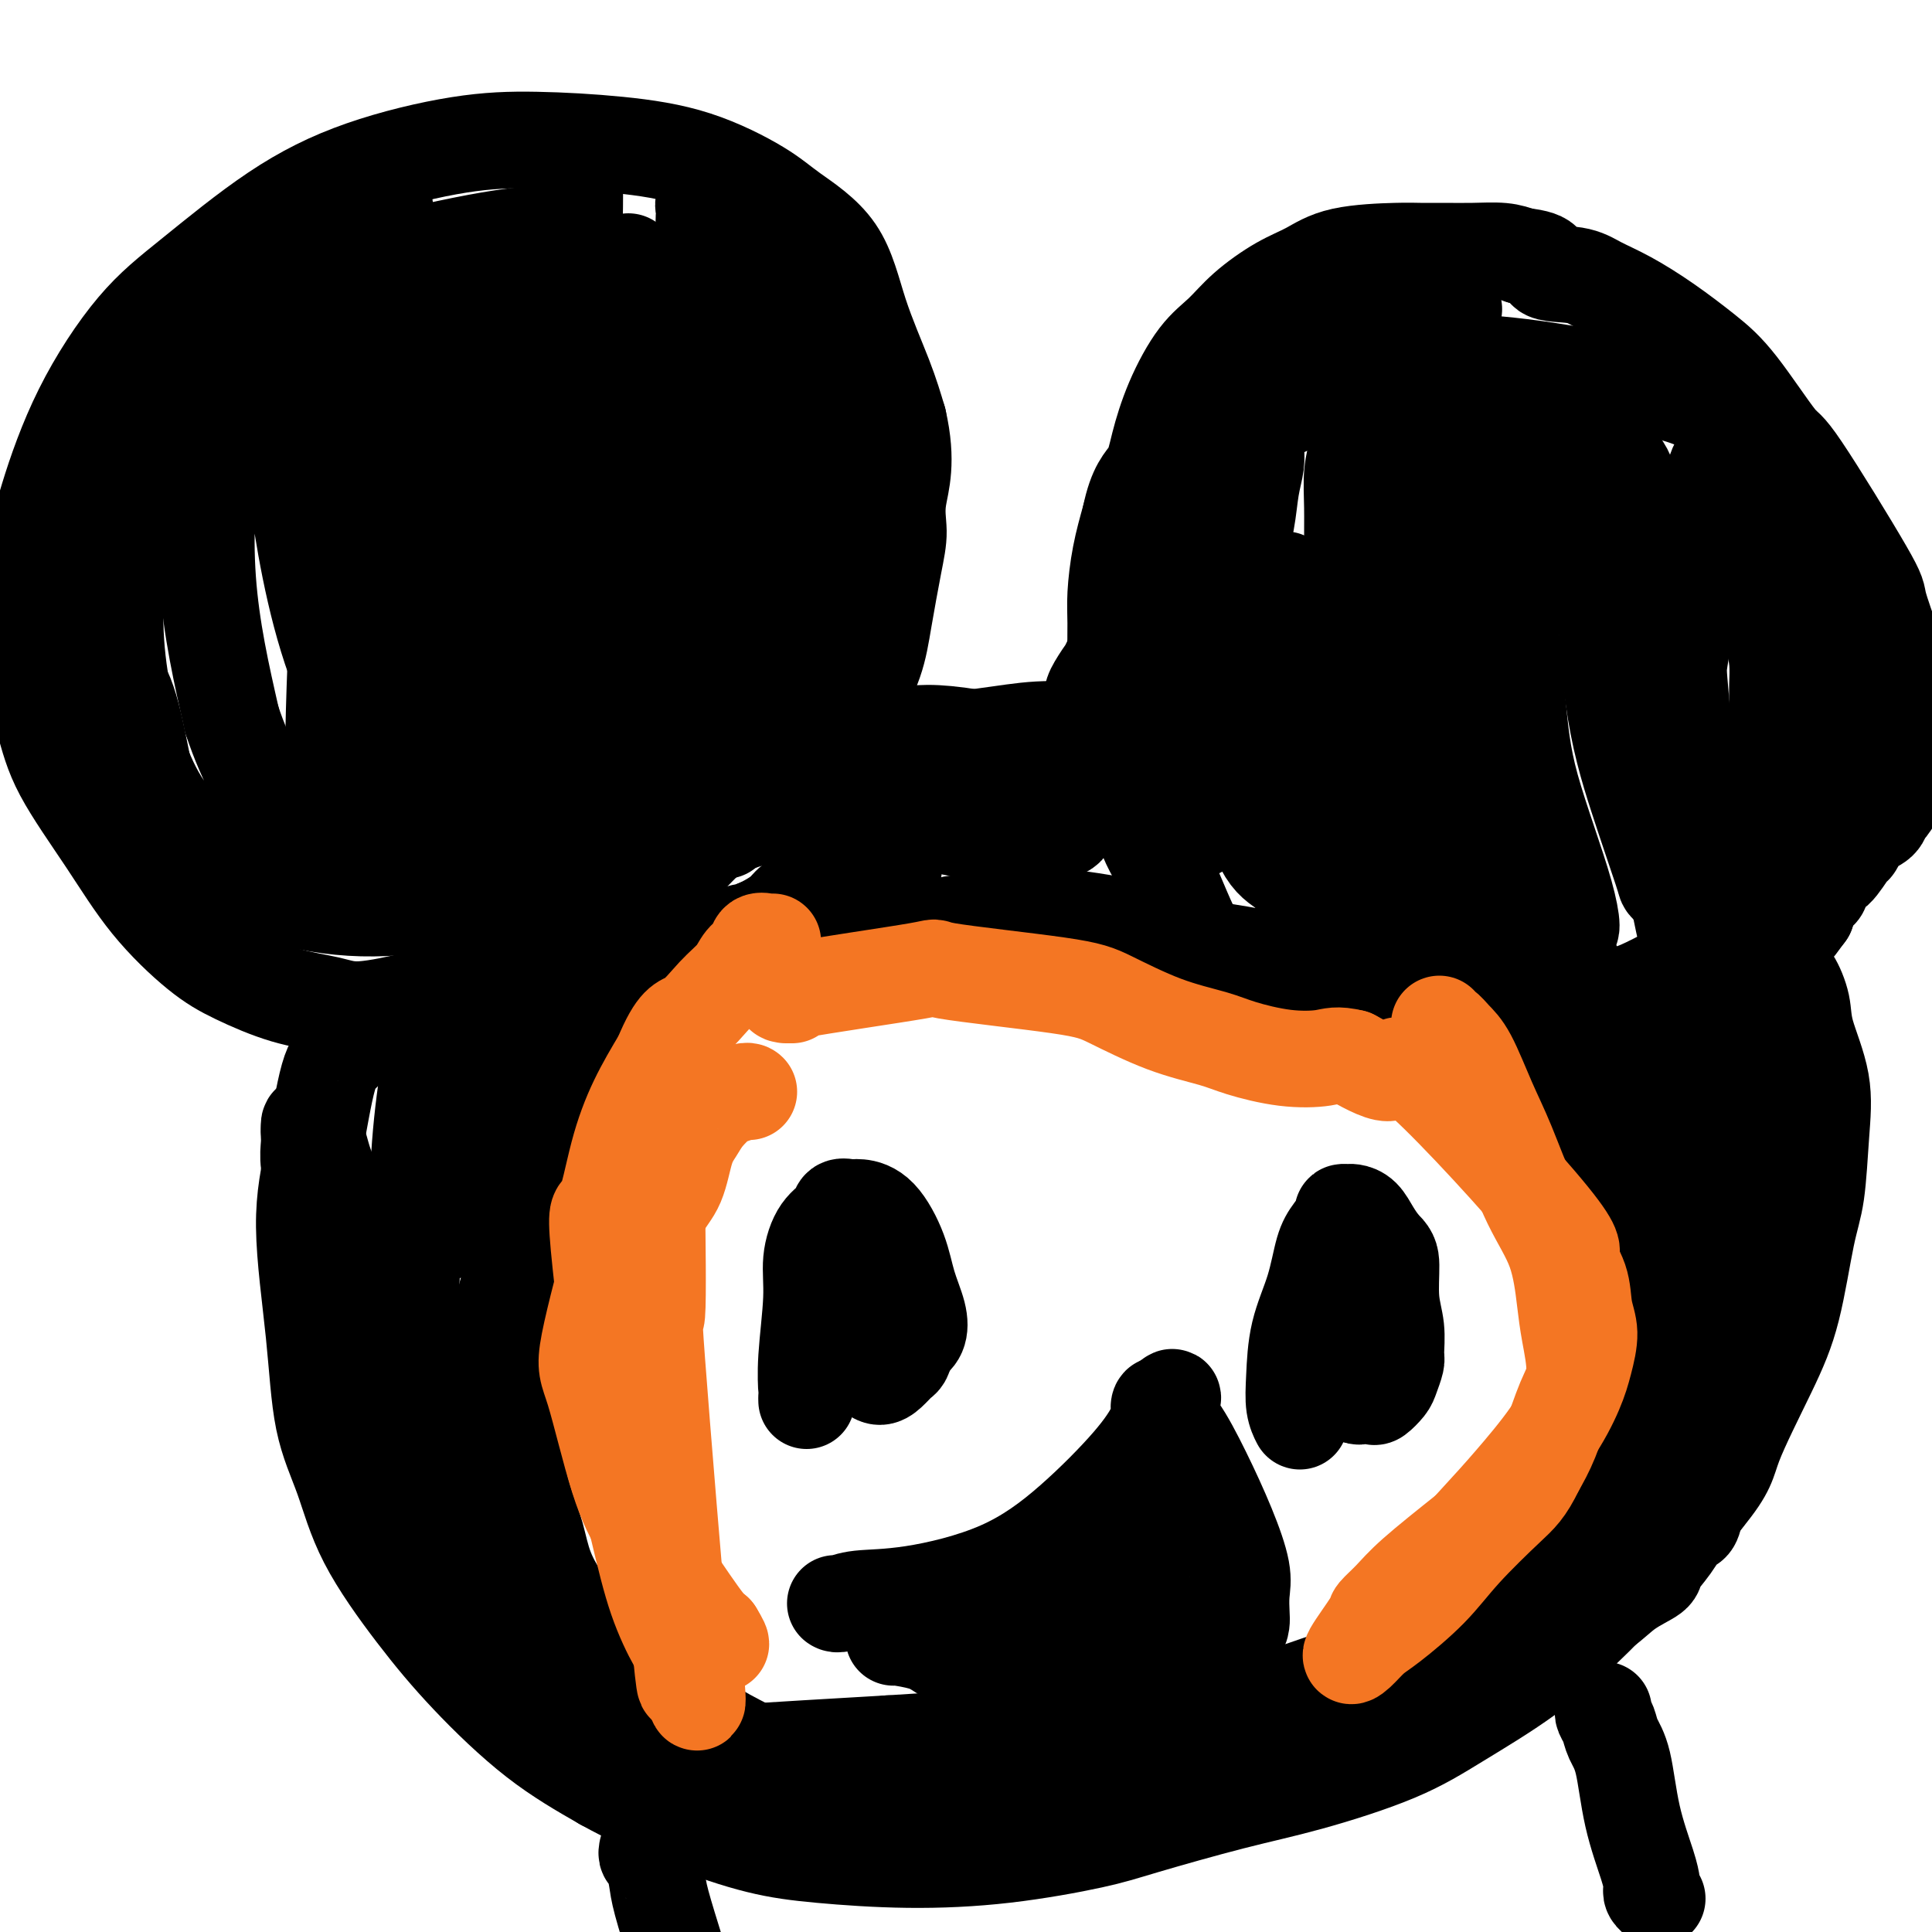 <svg viewBox='0 0 400 400' version='1.1' xmlns='http://www.w3.org/2000/svg' xmlns:xlink='http://www.w3.org/1999/xlink'><g fill='none' stroke='#000000' stroke-width='20' stroke-linecap='round' stroke-linejoin='round'><path d='M95,198c0.017,0.349 0.034,0.698 0,1c-0.034,0.302 -0.119,0.559 0,1c0.119,0.441 0.440,1.068 0,2c-0.440,0.932 -1.642,2.168 -3,3c-1.358,0.832 -2.871,1.258 -6,2c-3.129,0.742 -7.872,1.799 -11,2c-3.128,0.201 -4.641,-0.453 -7,-1c-2.359,-0.547 -5.564,-0.985 -9,-2c-3.436,-1.015 -7.101,-2.606 -10,-4c-2.899,-1.394 -5.030,-2.589 -8,-5c-2.970,-2.411 -6.780,-6.036 -10,-10c-3.220,-3.964 -5.852,-8.267 -9,-13c-3.148,-4.733 -6.813,-9.898 -9,-14c-2.187,-4.102 -2.897,-7.143 -4,-11c-1.103,-3.857 -2.601,-8.531 -3,-14c-0.399,-5.469 0.300,-11.735 1,-18'/><path d='M7,117c0.552,-5.104 1.430,-8.866 3,-14c1.570,-5.134 3.830,-11.642 7,-18c3.170,-6.358 7.251,-12.565 11,-17c3.749,-4.435 7.166,-7.098 12,-11c4.834,-3.902 11.086,-9.043 17,-13c5.914,-3.957 11.488,-6.728 18,-9c6.512,-2.272 13.960,-4.043 20,-5c6.040,-0.957 10.673,-1.098 16,-1c5.327,0.098 11.349,0.435 17,1c5.651,0.565 10.933,1.359 16,3c5.067,1.641 9.920,4.130 13,6c3.080,1.870 4.386,3.120 7,5c2.614,1.880 6.536,4.391 9,8c2.464,3.609 3.471,8.318 5,13c1.529,4.682 3.580,9.338 5,13c1.420,3.662 2.210,6.331 3,9'/><path d='M186,87c2.002,8.688 0.508,12.907 0,16c-0.508,3.093 -0.029,5.059 0,7c0.029,1.941 -0.392,3.859 -1,7c-0.608,3.141 -1.403,7.507 -2,11c-0.597,3.493 -0.997,6.112 -2,9c-1.003,2.888 -2.608,6.046 -4,8c-1.392,1.954 -2.569,2.706 -4,4c-1.431,1.294 -3.116,3.130 -4,4c-0.884,0.870 -0.969,0.773 -1,1c-0.031,0.227 -0.009,0.779 0,1c0.009,0.221 0.004,0.110 0,0'/><path d='M286,215c-0.374,-0.046 -0.748,-0.092 -1,0c-0.252,0.092 -0.382,0.322 -1,0c-0.618,-0.322 -1.724,-1.198 -4,-2c-2.276,-0.802 -5.720,-1.531 -8,-2c-2.280,-0.469 -3.394,-0.676 -6,-2c-2.606,-1.324 -6.704,-3.763 -10,-6c-3.296,-2.237 -5.791,-4.270 -8,-8c-2.209,-3.730 -4.134,-9.155 -6,-13c-1.866,-3.845 -3.673,-6.111 -5,-10c-1.327,-3.889 -2.173,-9.403 -3,-14c-0.827,-4.597 -1.636,-8.279 -2,-13c-0.364,-4.721 -0.283,-10.482 1,-16c1.283,-5.518 3.769,-10.793 5,-15c1.231,-4.207 1.209,-7.345 4,-11c2.791,-3.655 8.396,-7.828 14,-12'/><path d='M256,91c3.833,-3.128 6.414,-4.948 11,-7c4.586,-2.052 11.176,-4.335 16,-6c4.824,-1.665 7.882,-2.712 13,-3c5.118,-0.288 12.295,0.181 19,1c6.705,0.819 12.937,1.987 19,3c6.063,1.013 11.956,1.873 17,4c5.044,2.127 9.239,5.523 13,9c3.761,3.477 7.087,7.036 9,10c1.913,2.964 2.413,5.335 3,9c0.587,3.665 1.263,8.626 2,12c0.737,3.374 1.537,5.162 2,9c0.463,3.838 0.591,9.727 0,15c-0.591,5.273 -1.901,9.929 -3,14c-1.099,4.071 -1.988,7.558 -3,11c-1.012,3.442 -2.146,6.841 -4,10c-1.854,3.159 -4.427,6.080 -7,9'/><path d='M363,191c-3.134,4.113 -5.471,4.896 -8,6c-2.529,1.104 -5.252,2.531 -8,4c-2.748,1.469 -5.520,2.981 -8,4c-2.480,1.019 -4.668,1.543 -6,2c-1.332,0.457 -1.809,0.845 -2,1c-0.191,0.155 -0.095,0.078 0,0'/><path d='M76,215c-0.434,-0.021 -0.868,-0.041 -1,0c-0.132,0.041 0.036,0.144 0,0c-0.036,-0.144 -0.278,-0.533 -1,0c-0.722,0.533 -1.924,1.989 -3,3c-1.076,1.011 -2.025,1.578 -3,5c-0.975,3.422 -1.976,9.697 -3,15c-1.024,5.303 -2.071,9.632 -2,16c0.071,6.368 1.260,14.775 2,22c0.740,7.225 1.030,13.269 2,18c0.970,4.731 2.620,8.149 4,12c1.380,3.851 2.491,8.134 5,13c2.509,4.866 6.415,10.315 10,15c3.585,4.685 6.850,8.608 11,13c4.150,4.392 9.186,9.255 14,13c4.814,3.745 9.407,6.373 14,9'/><path d='M125,369c5.257,2.929 11.400,5.750 17,8c5.600,2.250 10.656,3.928 15,5c4.344,1.072 7.974,1.538 13,2c5.026,0.462 11.448,0.921 18,1c6.552,0.079 13.236,-0.220 20,-1c6.764,-0.780 13.610,-2.041 18,-3c4.390,-0.959 6.323,-1.618 11,-3c4.677,-1.382 12.097,-3.488 18,-5c5.903,-1.512 10.289,-2.429 16,-4c5.711,-1.571 12.747,-3.796 18,-6c5.253,-2.204 8.724,-4.389 13,-7c4.276,-2.611 9.359,-5.650 14,-9c4.641,-3.350 8.842,-7.011 12,-10c3.158,-2.989 5.273,-5.305 8,-8c2.727,-2.695 6.065,-5.770 9,-9c2.935,-3.230 5.468,-6.615 8,-10'/><path d='M353,310c4.872,-5.912 4.552,-7.190 6,-11c1.448,-3.810 4.664,-10.150 7,-15c2.336,-4.850 3.792,-8.211 5,-13c1.208,-4.789 2.169,-11.007 3,-15c0.831,-3.993 1.531,-5.760 2,-9c0.469,-3.240 0.708,-7.954 1,-12c0.292,-4.046 0.637,-7.425 0,-11c-0.637,-3.575 -2.255,-7.347 -3,-10c-0.745,-2.653 -0.617,-4.186 -1,-6c-0.383,-1.814 -1.278,-3.909 -2,-5c-0.722,-1.091 -1.271,-1.178 -2,-2c-0.729,-0.822 -1.637,-2.378 -2,-3c-0.363,-0.622 -0.182,-0.311 0,0'/><path d='M160,156c-0.174,0.204 -0.348,0.407 1,0c1.348,-0.407 4.218,-1.425 7,-2c2.782,-0.575 5.476,-0.706 9,-1c3.524,-0.294 7.878,-0.752 11,-1c3.122,-0.248 5.013,-0.285 8,0c2.987,0.285 7.069,0.891 12,2c4.931,1.109 10.710,2.722 14,4c3.290,1.278 4.090,2.221 6,3c1.910,0.779 4.932,1.392 7,2c2.068,0.608 3.184,1.209 4,2c0.816,0.791 1.332,1.771 2,2c0.668,0.229 1.488,-0.292 2,0c0.512,0.292 0.714,1.398 1,2c0.286,0.602 0.654,0.701 1,1c0.346,0.299 0.670,0.800 1,1c0.330,0.200 0.665,0.100 1,0'/><path d='M247,171c2.000,1.333 1.000,0.667 0,0'/><path d='M185,180c-0.318,0.002 -0.636,0.004 -1,0c-0.364,-0.004 -0.773,-0.013 -1,0c-0.227,0.013 -0.271,0.049 -1,0c-0.729,-0.049 -2.142,-0.182 -3,0c-0.858,0.182 -1.160,0.679 -2,1c-0.840,0.321 -2.217,0.467 -3,1c-0.783,0.533 -0.971,1.455 -2,2c-1.029,0.545 -2.898,0.713 -4,1c-1.102,0.287 -1.436,0.693 -2,1c-0.564,0.307 -1.357,0.515 -2,1c-0.643,0.485 -1.135,1.246 -2,2c-0.865,0.754 -2.104,1.501 -3,2c-0.896,0.499 -1.448,0.749 -2,1'/><path d='M157,192c-4.867,1.920 -3.036,0.721 -3,1c0.036,0.279 -1.723,2.036 -3,3c-1.277,0.964 -2.070,1.135 -3,2c-0.930,0.865 -1.996,2.423 -3,3c-1.004,0.577 -1.945,0.172 -3,1c-1.055,0.828 -2.224,2.891 -3,4c-0.776,1.109 -1.160,1.266 -2,2c-0.840,0.734 -2.135,2.045 -3,3c-0.865,0.955 -1.302,1.554 -2,2c-0.698,0.446 -1.659,0.740 -3,2c-1.341,1.260 -3.061,3.485 -4,5c-0.939,1.515 -1.097,2.320 -2,4c-0.903,1.680 -2.551,4.234 -4,7c-1.449,2.766 -2.698,5.745 -4,8c-1.302,2.255 -2.658,3.787 -4,6c-1.342,2.213 -2.671,5.106 -4,8'/><path d='M107,253c-3.533,7.175 -1.364,6.112 -1,8c0.364,1.888 -1.077,6.725 -2,10c-0.923,3.275 -1.327,4.987 -1,7c0.327,2.013 1.386,4.329 2,7c0.614,2.671 0.782,5.699 1,9c0.218,3.301 0.486,6.874 1,10c0.514,3.126 1.273,5.803 2,8c0.727,2.197 1.422,3.913 2,6c0.578,2.087 1.039,4.545 2,7c0.961,2.455 2.420,4.907 4,7c1.580,2.093 3.279,3.826 5,6c1.721,2.174 3.464,4.790 6,7c2.536,2.210 5.865,4.015 9,6c3.135,1.985 6.075,4.150 9,6c2.925,1.850 5.836,3.386 9,5c3.164,1.614 6.582,3.307 10,5'/><path d='M165,367c7.858,3.901 9.003,2.654 12,3c2.997,0.346 7.846,2.286 11,3c3.154,0.714 4.612,0.203 7,0c2.388,-0.203 5.706,-0.099 9,0c3.294,0.099 6.566,0.193 9,0c2.434,-0.193 4.032,-0.674 6,-1c1.968,-0.326 4.307,-0.499 7,-1c2.693,-0.501 5.739,-1.331 8,-2c2.261,-0.669 3.737,-1.176 6,-2c2.263,-0.824 5.314,-1.963 8,-3c2.686,-1.037 5.008,-1.971 8,-3c2.992,-1.029 6.655,-2.151 9,-3c2.345,-0.849 3.371,-1.423 6,-3c2.629,-1.577 6.862,-4.155 10,-6c3.138,-1.845 5.182,-2.956 8,-5c2.818,-2.044 6.409,-5.022 10,-8'/><path d='M299,336c6.395,-4.364 5.382,-4.275 7,-6c1.618,-1.725 5.866,-5.263 9,-8c3.134,-2.737 5.153,-4.672 7,-7c1.847,-2.328 3.522,-5.047 6,-8c2.478,-2.953 5.759,-6.138 9,-10c3.241,-3.862 6.441,-8.400 9,-12c2.559,-3.600 4.476,-6.260 6,-9c1.524,-2.740 2.654,-5.559 3,-7c0.346,-1.441 -0.092,-1.503 0,-3c0.092,-1.497 0.715,-4.430 1,-6c0.285,-1.570 0.232,-1.777 0,-3c-0.232,-1.223 -0.642,-3.463 -1,-5c-0.358,-1.537 -0.663,-2.371 -2,-4c-1.337,-1.629 -3.706,-4.054 -5,-6c-1.294,-1.946 -1.513,-3.413 -3,-5c-1.487,-1.587 -4.244,-3.293 -7,-5'/><path d='M338,232c-4.097,-4.641 -5.839,-6.242 -8,-8c-2.161,-1.758 -4.743,-3.672 -7,-5c-2.257,-1.328 -4.191,-2.071 -6,-3c-1.809,-0.929 -3.492,-2.045 -6,-3c-2.508,-0.955 -5.840,-1.750 -9,-3c-3.160,-1.250 -6.149,-2.954 -9,-4c-2.851,-1.046 -5.564,-1.434 -8,-2c-2.436,-0.566 -4.594,-1.310 -8,-2c-3.406,-0.690 -8.061,-1.326 -11,-2c-2.939,-0.674 -4.161,-1.385 -7,-2c-2.839,-0.615 -7.295,-1.132 -11,-2c-3.705,-0.868 -6.658,-2.086 -10,-3c-3.342,-0.914 -7.071,-1.523 -10,-2c-2.929,-0.477 -5.058,-0.821 -8,-1c-2.942,-0.179 -6.698,-0.194 -10,0c-3.302,0.194 -6.151,0.597 -9,1'/><path d='M201,191c-5.129,0.195 -4.450,0.683 -6,1c-1.550,0.317 -5.329,0.463 -8,1c-2.671,0.537 -4.235,1.464 -6,2c-1.765,0.536 -3.731,0.680 -5,1c-1.269,0.320 -1.843,0.814 -3,1c-1.157,0.186 -2.898,0.064 -4,0c-1.102,-0.064 -1.563,-0.069 -2,0c-0.437,0.069 -0.848,0.211 -1,0c-0.152,-0.211 -0.043,-0.775 0,-1c0.043,-0.225 0.022,-0.113 0,0'/><path d='M167,290c-0.009,-0.439 -0.018,-0.877 0,-1c0.018,-0.123 0.062,0.070 0,-1c-0.062,-1.070 -0.230,-3.402 0,-7c0.230,-3.598 0.859,-8.460 1,-12c0.141,-3.540 -0.204,-5.757 0,-8c0.204,-2.243 0.959,-4.510 2,-6c1.041,-1.490 2.367,-2.201 3,-3c0.633,-0.799 0.572,-1.686 1,-2c0.428,-0.314 1.346,-0.056 2,0c0.654,0.056 1.044,-0.089 2,0c0.956,0.089 2.478,0.412 4,2c1.522,1.588 3.043,4.442 4,7c0.957,2.558 1.349,4.820 2,7c0.651,2.180 1.560,4.279 2,6c0.440,1.721 0.411,3.063 0,4c-0.411,0.937 -1.206,1.468 -2,2'/><path d='M188,278c-0.501,1.574 -0.753,2.509 -1,3c-0.247,0.491 -0.490,0.536 -1,1c-0.510,0.464 -1.288,1.346 -2,2c-0.712,0.654 -1.357,1.081 -2,1c-0.643,-0.081 -1.282,-0.671 -2,-1c-0.718,-0.329 -1.513,-0.396 -2,-1c-0.487,-0.604 -0.666,-1.745 -1,-3c-0.334,-1.255 -0.821,-2.624 -1,-4c-0.179,-1.376 -0.048,-2.761 0,-4c0.048,-1.239 0.013,-2.334 0,-3c-0.013,-0.666 -0.004,-0.905 0,-1c0.004,-0.095 0.002,-0.048 0,0'/><path d='M269,294c0.111,0.215 0.221,0.431 0,0c-0.221,-0.431 -0.775,-1.508 -1,-3c-0.225,-1.492 -0.121,-3.399 0,-6c0.121,-2.601 0.261,-5.894 1,-9c0.739,-3.106 2.078,-6.023 3,-9c0.922,-2.977 1.427,-6.013 2,-8c0.573,-1.987 1.213,-2.925 2,-4c0.787,-1.075 1.719,-2.287 2,-3c0.281,-0.713 -0.091,-0.928 0,-1c0.091,-0.072 0.643,0.000 1,0c0.357,-0.000 0.518,-0.072 1,0c0.482,0.072 1.284,0.289 2,1c0.716,0.711 1.348,1.918 2,3c0.652,1.082 1.326,2.041 2,3'/><path d='M286,258c1.707,1.487 1.975,2.203 2,4c0.025,1.797 -0.193,4.673 0,7c0.193,2.327 0.796,4.103 1,6c0.204,1.897 0.009,3.913 0,5c-0.009,1.087 0.167,1.244 0,2c-0.167,0.756 -0.679,2.111 -1,3c-0.321,0.889 -0.453,1.311 -1,2c-0.547,0.689 -1.509,1.646 -2,2c-0.491,0.354 -0.513,0.106 -1,0c-0.487,-0.106 -1.441,-0.071 -2,0c-0.559,0.071 -0.724,0.179 -1,0c-0.276,-0.179 -0.662,-0.645 -1,-1c-0.338,-0.355 -0.627,-0.600 -1,-1c-0.373,-0.400 -0.831,-0.954 -1,-2c-0.169,-1.046 -0.048,-2.585 0,-4c0.048,-1.415 0.024,-2.708 0,-4'/><path d='M278,277c0.067,-1.778 0.733,-1.222 1,-1c0.267,0.222 0.133,0.111 0,0'/><path d='M173,332c-0.049,-0.029 -0.098,-0.058 0,0c0.098,0.058 0.344,0.202 1,0c0.656,-0.202 1.722,-0.751 4,-1c2.278,-0.249 5.770,-0.199 11,-1c5.230,-0.801 12.200,-2.455 18,-5c5.800,-2.545 10.429,-5.982 15,-10c4.571,-4.018 9.084,-8.618 12,-12c2.916,-3.382 4.235,-5.546 5,-7c0.765,-1.454 0.975,-2.199 1,-3c0.025,-0.801 -0.136,-1.657 0,-2c0.136,-0.343 0.568,-0.171 1,0'/><path d='M241,291c3.107,-3.621 1.376,-0.675 1,1c-0.376,1.675 0.603,2.078 2,4c1.397,1.922 3.211,5.362 5,9c1.789,3.638 3.551,7.474 5,11c1.449,3.526 2.583,6.741 3,9c0.417,2.259 0.117,3.563 0,5c-0.117,1.437 -0.049,3.006 0,4c0.049,0.994 0.080,1.414 0,2c-0.080,0.586 -0.271,1.340 -1,2c-0.729,0.660 -1.997,1.227 -3,2c-1.003,0.773 -1.741,1.751 -3,2c-1.259,0.249 -3.039,-0.232 -4,0c-0.961,0.232 -1.103,1.175 -2,2c-0.897,0.825 -2.549,1.530 -4,2c-1.451,0.470 -2.700,0.706 -4,1c-1.300,0.294 -2.650,0.647 -4,1'/><path d='M232,348c-3.671,0.988 -3.847,0.457 -5,0c-1.153,-0.457 -3.283,-0.842 -5,-1c-1.717,-0.158 -3.022,-0.090 -5,0c-1.978,0.090 -4.627,0.204 -7,0c-2.373,-0.204 -4.468,-0.724 -6,-1c-1.532,-0.276 -2.502,-0.309 -4,-1c-1.498,-0.691 -3.526,-2.042 -5,-3c-1.474,-0.958 -2.395,-1.525 -4,-2c-1.605,-0.475 -3.894,-0.859 -5,-1c-1.106,-0.141 -1.030,-0.040 -1,0c0.030,0.040 0.015,0.020 0,0'/><path d='M238,332c-0.230,-0.341 -0.461,-0.683 0,-1c0.461,-0.317 1.613,-0.611 2,-1c0.387,-0.389 0.008,-0.875 0,-1c-0.008,-0.125 0.356,0.110 0,0c-0.356,-0.110 -1.432,-0.564 -3,0c-1.568,0.564 -3.628,2.147 -5,3c-1.372,0.853 -2.056,0.977 -3,1c-0.944,0.023 -2.149,-0.054 -3,0c-0.851,0.054 -1.349,0.237 -2,0c-0.651,-0.237 -1.455,-0.896 -2,-1c-0.545,-0.104 -0.831,0.348 -1,0c-0.169,-0.348 -0.221,-1.495 0,-2c0.221,-0.505 0.713,-0.367 1,-1c0.287,-0.633 0.368,-2.038 1,-3c0.632,-0.962 1.816,-1.481 3,-2'/><path d='M226,324c0.682,-2.038 0.386,-3.134 1,-4c0.614,-0.866 2.139,-1.503 3,-2c0.861,-0.497 1.057,-0.856 2,-2c0.943,-1.144 2.631,-3.074 4,-4c1.369,-0.926 2.419,-0.848 3,-1c0.581,-0.152 0.692,-0.533 1,-1c0.308,-0.467 0.812,-1.021 1,-1c0.188,0.021 0.060,0.615 0,1c-0.060,0.385 -0.053,0.559 0,1c0.053,0.441 0.153,1.147 -1,2c-1.153,0.853 -3.560,1.853 -5,3c-1.440,1.147 -1.912,2.441 -3,3c-1.088,0.559 -2.793,0.381 -4,1c-1.207,0.619 -1.916,2.034 -3,3c-1.084,0.966 -2.542,1.483 -4,2'/><path d='M221,325c-3.851,2.799 -3.479,1.797 -4,2c-0.521,0.203 -1.935,1.609 -3,2c-1.065,0.391 -1.781,-0.235 -3,0c-1.219,0.235 -2.940,1.331 -4,2c-1.060,0.669 -1.459,0.911 -2,1c-0.541,0.089 -1.222,0.024 -2,0c-0.778,-0.024 -1.651,-0.007 -2,0c-0.349,0.007 -0.175,0.003 0,0'/><path d='M251,120c-0.296,0.291 -0.592,0.582 -1,1c-0.408,0.418 -0.927,0.964 -1,2c-0.073,1.036 0.299,2.563 1,5c0.701,2.437 1.732,5.784 3,10c1.268,4.216 2.773,9.300 5,15c2.227,5.700 5.178,12.014 7,16c1.822,3.986 2.517,5.642 4,8c1.483,2.358 3.753,5.416 6,8c2.247,2.584 4.471,4.693 6,6c1.529,1.307 2.363,1.812 3,2c0.637,0.188 1.078,0.061 1,0c-0.078,-0.061 -0.675,-0.055 -1,0c-0.325,0.055 -0.379,0.159 -2,-1c-1.621,-1.159 -4.811,-3.579 -8,-6'/><path d='M274,186c-2.323,-1.900 -3.132,-3.151 -5,-5c-1.868,-1.849 -4.797,-4.296 -6,-6c-1.203,-1.704 -0.680,-2.665 -1,-4c-0.320,-1.335 -1.483,-3.043 -2,-6c-0.517,-2.957 -0.387,-7.163 0,-12c0.387,-4.837 1.033,-10.306 2,-15c0.967,-4.694 2.256,-8.614 3,-11c0.744,-2.386 0.943,-3.237 1,-4c0.057,-0.763 -0.027,-1.439 0,-2c0.027,-0.561 0.165,-1.009 0,-1c-0.165,0.009 -0.633,0.475 -1,1c-0.367,0.525 -0.635,1.110 -1,2c-0.365,0.890 -0.829,2.086 -1,4c-0.171,1.914 -0.049,4.547 0,7c0.049,2.453 0.024,4.727 0,7'/><path d='M263,141c-0.324,5.367 0.365,8.285 1,12c0.635,3.715 1.218,8.228 2,12c0.782,3.772 1.765,6.805 3,10c1.235,3.195 2.721,6.553 4,9c1.279,2.447 2.350,3.982 3,5c0.650,1.018 0.880,1.518 1,2c0.120,0.482 0.129,0.946 0,1c-0.129,0.054 -0.398,-0.303 -1,-1c-0.602,-0.697 -1.537,-1.734 -2,-2c-0.463,-0.266 -0.454,0.238 -3,-3c-2.546,-3.238 -7.647,-10.218 -12,-16c-4.353,-5.782 -7.958,-10.366 -10,-14c-2.042,-3.634 -2.521,-6.317 -3,-9'/><path d='M246,147c-0.871,-3.441 -1.547,-7.543 -2,-11c-0.453,-3.457 -0.683,-6.267 0,-11c0.683,-4.733 2.281,-11.387 4,-16c1.719,-4.613 3.561,-7.184 5,-9c1.439,-1.816 2.476,-2.877 3,-4c0.524,-1.123 0.533,-2.307 1,-3c0.467,-0.693 1.390,-0.894 2,-1c0.610,-0.106 0.907,-0.117 1,0c0.093,0.117 -0.019,0.362 0,1c0.019,0.638 0.169,1.668 0,3c-0.169,1.332 -0.659,2.965 -1,5c-0.341,2.035 -0.535,4.473 -1,7c-0.465,2.527 -1.202,5.142 -2,10c-0.798,4.858 -1.657,11.959 -2,18c-0.343,6.041 -0.172,11.020 0,16'/><path d='M254,152c-0.720,10.900 0.479,8.151 2,10c1.521,1.849 3.365,8.295 5,12c1.635,3.705 3.060,4.667 5,6c1.940,1.333 4.393,3.036 6,4c1.607,0.964 2.368,1.187 4,2c1.632,0.813 4.137,2.214 6,3c1.863,0.786 3.085,0.955 4,1c0.915,0.045 1.523,-0.035 2,0c0.477,0.035 0.821,0.186 1,0c0.179,-0.186 0.192,-0.707 0,-1c-0.192,-0.293 -0.587,-0.357 -1,-1c-0.413,-0.643 -0.842,-1.865 -2,-7c-1.158,-5.135 -3.045,-14.181 -4,-21c-0.955,-6.819 -0.977,-11.409 -1,-16'/><path d='M281,144c-1.463,-10.586 -1.121,-14.051 -1,-18c0.121,-3.949 0.020,-8.384 0,-12c-0.020,-3.616 0.041,-6.415 0,-9c-0.041,-2.585 -0.183,-4.958 0,-7c0.183,-2.042 0.690,-3.753 1,-5c0.310,-1.247 0.423,-2.030 1,-3c0.577,-0.970 1.620,-2.129 2,-3c0.380,-0.871 0.098,-1.456 0,-2c-0.098,-0.544 -0.011,-1.047 0,-1c0.011,0.047 -0.053,0.642 0,1c0.053,0.358 0.224,0.477 0,2c-0.224,1.523 -0.844,4.449 -1,6c-0.156,1.551 0.150,1.725 0,6c-0.150,4.275 -0.757,12.650 -1,20c-0.243,7.350 -0.121,13.675 0,20'/><path d='M282,139c-0.193,10.140 0.323,7.990 1,10c0.677,2.010 1.515,8.181 3,13c1.485,4.819 3.616,8.285 6,13c2.384,4.715 5.021,10.677 7,14c1.979,3.323 3.299,4.006 5,6c1.701,1.994 3.781,5.297 5,7c1.219,1.703 1.575,1.805 2,2c0.425,0.195 0.919,0.481 1,0c0.081,-0.481 -0.251,-1.730 -1,-4c-0.749,-2.270 -1.913,-5.562 -4,-11c-2.087,-5.438 -5.095,-13.021 -7,-18c-1.905,-4.979 -2.706,-7.355 -4,-13c-1.294,-5.645 -3.079,-14.558 -4,-22c-0.921,-7.442 -0.977,-13.412 -1,-18c-0.023,-4.588 -0.011,-7.794 0,-11'/><path d='M291,107c-0.407,-9.984 1.077,-9.446 2,-11c0.923,-1.554 1.287,-5.202 2,-7c0.713,-1.798 1.777,-1.747 2,-2c0.223,-0.253 -0.394,-0.809 0,-1c0.394,-0.191 1.799,-0.015 3,3c1.201,3.015 2.199,8.869 3,14c0.801,5.131 1.406,9.539 2,15c0.594,5.461 1.176,11.974 3,21c1.824,9.026 4.891,20.564 7,28c2.109,7.436 3.259,10.768 4,13c0.741,2.232 1.074,3.363 2,5c0.926,1.637 2.444,3.779 3,5c0.556,1.221 0.150,1.521 0,2c-0.150,0.479 -0.043,1.137 0,1c0.043,-0.137 0.021,-1.068 0,-2'/><path d='M324,191c1.778,3.475 1.723,0.162 0,-6c-1.723,-6.162 -5.114,-15.171 -7,-22c-1.886,-6.829 -2.266,-11.476 -3,-19c-0.734,-7.524 -1.820,-17.926 -2,-26c-0.180,-8.074 0.547,-13.821 1,-18c0.453,-4.179 0.634,-6.791 1,-9c0.366,-2.209 0.918,-4.014 1,-5c0.082,-0.986 -0.307,-1.153 0,-1c0.307,0.153 1.310,0.625 2,1c0.690,0.375 1.069,0.653 2,3c0.931,2.347 2.415,6.764 4,12c1.585,5.236 3.270,11.290 5,16c1.730,4.710 3.504,8.076 5,13c1.496,4.924 2.713,11.407 4,17c1.287,5.593 2.643,10.297 4,15'/><path d='M341,162c3.750,13.270 2.125,9.944 2,10c-0.125,0.056 1.249,3.493 2,6c0.751,2.507 0.881,4.083 1,5c0.119,0.917 0.229,1.173 0,1c-0.229,-0.173 -0.797,-0.776 -1,-1c-0.203,-0.224 -0.040,-0.070 -1,-3c-0.960,-2.930 -3.042,-8.943 -5,-15c-1.958,-6.057 -3.793,-12.159 -5,-21c-1.207,-8.841 -1.785,-20.422 -2,-27c-0.215,-6.578 -0.066,-8.152 0,-10c0.066,-1.848 0.049,-3.970 0,-6c-0.049,-2.030 -0.128,-3.970 0,-5c0.128,-1.030 0.465,-1.152 1,-1c0.535,0.152 1.267,0.576 2,1'/><path d='M335,96c0.883,0.448 1.589,1.568 3,6c1.411,4.432 3.527,12.178 5,21c1.473,8.822 2.303,18.722 3,26c0.697,7.278 1.260,11.934 2,16c0.740,4.066 1.655,7.543 2,10c0.345,2.457 0.118,3.893 0,3c-0.118,-0.893 -0.127,-4.114 0,-4c0.127,0.114 0.390,3.565 0,-2c-0.390,-5.565 -1.432,-20.145 -2,-27c-0.568,-6.855 -0.661,-5.984 0,-10c0.661,-4.016 2.078,-12.919 3,-19c0.922,-6.081 1.350,-9.341 2,-12c0.650,-2.659 1.521,-4.716 2,-6c0.479,-1.284 0.565,-1.795 1,-2c0.435,-0.205 1.217,-0.102 2,0'/><path d='M358,96c1.146,-0.895 1.512,0.867 2,2c0.488,1.133 1.097,1.636 2,4c0.903,2.364 2.098,6.589 3,12c0.902,5.411 1.510,12.008 2,16c0.490,3.992 0.863,5.378 1,7c0.137,1.622 0.038,3.481 0,5c-0.038,1.519 -0.017,2.700 0,3c0.017,0.300 0.029,-0.280 0,0c-0.029,0.280 -0.099,1.421 0,2c0.099,0.579 0.366,0.596 0,2c-0.366,1.404 -1.365,4.193 -2,6c-0.635,1.807 -0.905,2.631 -1,4c-0.095,1.369 -0.015,3.285 -1,6c-0.985,2.715 -3.034,6.231 -4,9c-0.966,2.769 -0.847,4.791 -1,6c-0.153,1.209 -0.576,1.604 -1,2'/><path d='M358,182c-1.966,5.559 -1.881,2.955 -2,2c-0.119,-0.955 -0.440,-0.261 -1,0c-0.560,0.261 -1.357,0.091 -2,0c-0.643,-0.091 -1.130,-0.101 -2,0c-0.870,0.101 -2.121,0.314 -3,0c-0.879,-0.314 -1.384,-1.153 -2,-1c-0.616,0.153 -1.343,1.299 -2,-6c-0.657,-7.299 -1.244,-23.044 -1,-32c0.244,-8.956 1.319,-11.125 2,-14c0.681,-2.875 0.968,-6.458 1,-8c0.032,-1.542 -0.190,-1.043 0,0c0.190,1.043 0.793,2.630 1,4c0.207,1.370 0.017,2.523 0,6c-0.017,3.477 0.138,9.279 0,14c-0.138,4.721 -0.569,8.360 -1,12'/><path d='M346,159c-0.032,8.568 -0.114,11.990 0,15c0.114,3.010 0.422,5.610 1,9c0.578,3.390 1.424,7.570 2,10c0.576,2.430 0.880,3.110 2,6c1.120,2.890 3.056,7.989 4,11c0.944,3.011 0.894,3.935 2,7c1.106,3.065 3.366,8.272 5,14c1.634,5.728 2.643,11.977 3,15c0.357,3.023 0.063,2.820 0,3c-0.063,0.180 0.106,0.742 0,1c-0.106,0.258 -0.487,0.213 -1,0c-0.513,-0.213 -1.160,-0.593 -4,-4c-2.840,-3.407 -7.875,-9.841 -11,-14c-3.125,-4.159 -4.341,-6.043 -7,-9c-2.659,-2.957 -6.760,-6.988 -10,-10c-3.240,-3.012 -5.620,-5.006 -8,-7'/><path d='M324,206c-7.005,-7.332 -4.019,-4.161 -4,-4c0.019,0.161 -2.931,-2.688 -4,-4c-1.069,-1.312 -0.258,-1.085 0,-1c0.258,0.085 -0.038,0.030 0,0c0.038,-0.030 0.411,-0.034 1,0c0.589,0.034 1.393,0.107 3,1c1.607,0.893 4.018,2.605 7,5c2.982,2.395 6.535,5.471 9,8c2.465,2.529 3.841,4.509 6,7c2.159,2.491 5.101,5.493 7,8c1.899,2.507 2.755,4.519 4,7c1.245,2.481 2.878,5.430 4,9c1.122,3.570 1.734,7.761 2,12c0.266,4.239 0.187,8.526 0,12c-0.187,3.474 -0.482,6.135 -1,9c-0.518,2.865 -1.259,5.932 -2,9'/><path d='M356,284c-0.821,4.037 -1.372,5.128 -2,6c-0.628,0.872 -1.332,1.524 -2,2c-0.668,0.476 -1.300,0.777 -2,1c-0.700,0.223 -1.469,0.370 -2,0c-0.531,-0.370 -0.825,-1.257 -1,-2c-0.175,-0.743 -0.233,-1.342 -1,-4c-0.767,-2.658 -2.245,-7.377 -3,-12c-0.755,-4.623 -0.787,-9.152 -1,-17c-0.213,-7.848 -0.605,-19.014 -1,-25c-0.395,-5.986 -0.791,-6.790 -2,-10c-1.209,-3.210 -3.230,-8.824 -5,-12c-1.770,-3.176 -3.289,-3.913 -5,-6c-1.711,-2.087 -3.615,-5.523 -6,-8c-2.385,-2.477 -5.253,-3.993 -7,-5c-1.747,-1.007 -2.374,-1.503 -3,-2'/><path d='M313,190c-2.060,-1.316 -2.212,-1.108 -3,-1c-0.788,0.108 -2.214,0.114 -3,0c-0.786,-0.114 -0.934,-0.347 -1,0c-0.066,0.347 -0.050,1.275 0,2c0.050,0.725 0.132,1.247 0,2c-0.132,0.753 -0.480,1.737 0,3c0.480,1.263 1.787,2.804 3,5c1.213,2.196 2.333,5.047 3,7c0.667,1.953 0.880,3.009 3,6c2.120,2.991 6.145,7.917 8,11c1.855,3.083 1.538,4.323 3,7c1.462,2.677 4.701,6.790 7,10c2.299,3.210 3.657,5.518 5,8c1.343,2.482 2.669,5.138 4,8c1.331,2.862 2.665,5.931 4,9'/><path d='M346,267c6.813,12.559 3.847,8.457 3,8c-0.847,-0.457 0.427,2.732 1,6c0.573,3.268 0.446,6.614 0,9c-0.446,2.386 -1.211,3.812 -2,6c-0.789,2.188 -1.601,5.137 -2,7c-0.399,1.863 -0.383,2.639 -1,4c-0.617,1.361 -1.865,3.305 -3,5c-1.135,1.695 -2.156,3.140 -3,4c-0.844,0.860 -1.510,1.134 -3,2c-1.490,0.866 -3.804,2.323 -5,3c-1.196,0.677 -1.273,0.574 -2,1c-0.727,0.426 -2.104,1.379 -3,2c-0.896,0.621 -1.312,0.909 -2,1c-0.688,0.091 -1.647,-0.014 -2,0c-0.353,0.014 -0.101,0.147 0,0c0.101,-0.147 0.050,-0.573 0,-1'/><path d='M322,324c-2.425,0.449 0.013,-2.428 1,-4c0.987,-1.572 0.522,-1.839 1,-4c0.478,-2.161 1.898,-6.216 3,-11c1.102,-4.784 1.887,-10.295 3,-15c1.113,-4.705 2.553,-8.602 3,-14c0.447,-5.398 -0.097,-12.297 0,-18c0.097,-5.703 0.837,-10.209 0,-17c-0.837,-6.791 -3.252,-15.869 -5,-21c-1.748,-5.131 -2.828,-6.317 -4,-9c-1.172,-2.683 -2.435,-6.862 -4,-10c-1.565,-3.138 -3.431,-5.236 -5,-7c-1.569,-1.764 -2.840,-3.194 -4,-5c-1.160,-1.806 -2.208,-3.989 -3,-5c-0.792,-1.011 -1.329,-0.849 -2,-1c-0.671,-0.151 -1.478,-0.615 -2,-1c-0.522,-0.385 -0.761,-0.693 -1,-1'/><path d='M303,181c-2.833,-3.333 -1.417,-1.667 0,0'/><path d='M293,196c-0.480,-0.102 -0.961,-0.204 0,0c0.961,0.204 3.363,0.714 4,1c0.637,0.286 -0.491,0.348 0,1c0.491,0.652 2.600,1.894 4,3c1.400,1.106 2.089,2.076 3,3c0.911,0.924 2.043,1.803 4,4c1.957,2.197 4.738,5.711 7,9c2.262,3.289 4.006,6.355 6,9c1.994,2.645 4.237,4.871 7,8c2.763,3.129 6.044,7.160 8,10c1.956,2.840 2.587,4.490 4,8c1.413,3.510 3.608,8.880 5,13c1.392,4.120 1.981,6.991 3,11c1.019,4.009 2.467,9.156 3,14c0.533,4.844 0.152,9.384 0,13c-0.152,3.616 -0.076,6.308 0,9'/><path d='M351,312c-0.320,4.125 -1.120,3.439 -2,4c-0.880,0.561 -1.840,2.370 -3,4c-1.160,1.630 -2.520,3.082 -3,4c-0.480,0.918 -0.081,1.302 -1,2c-0.919,0.698 -3.155,1.710 -5,3c-1.845,1.290 -3.297,2.856 -5,4c-1.703,1.144 -3.655,1.864 -6,3c-2.345,1.136 -5.083,2.686 -8,4c-2.917,1.314 -6.013,2.391 -12,5c-5.987,2.609 -14.865,6.748 -19,9c-4.135,2.252 -3.529,2.616 -7,4c-3.471,1.384 -11.021,3.788 -16,5c-4.979,1.212 -7.386,1.232 -11,2c-3.614,0.768 -8.435,2.284 -12,3c-3.565,0.716 -5.876,0.633 -10,1c-4.124,0.367 -10.062,1.183 -16,2'/><path d='M215,371c-12.793,2.300 -12.277,1.552 -15,1c-2.723,-0.552 -8.687,-0.906 -13,-1c-4.313,-0.094 -6.975,0.073 -10,0c-3.025,-0.073 -6.411,-0.388 -10,-1c-3.589,-0.612 -7.379,-1.523 -10,-2c-2.621,-0.477 -4.074,-0.520 -6,-1c-1.926,-0.480 -4.327,-1.396 -6,-2c-1.673,-0.604 -2.618,-0.897 -3,-1c-0.382,-0.103 -0.200,-0.017 0,0c0.200,0.017 0.418,-0.037 1,0c0.582,0.037 1.527,0.165 3,0c1.473,-0.165 3.473,-0.621 7,-1c3.527,-0.379 8.579,-0.680 14,-1c5.421,-0.320 11.210,-0.660 17,-1'/><path d='M184,361c9.651,-0.638 12.779,-0.732 16,-1c3.221,-0.268 6.534,-0.710 11,-1c4.466,-0.290 10.086,-0.427 15,-1c4.914,-0.573 9.124,-1.580 13,-2c3.876,-0.420 7.419,-0.251 12,-1c4.581,-0.749 10.201,-2.414 15,-4c4.799,-1.586 8.777,-3.093 12,-4c3.223,-0.907 5.692,-1.216 12,-4c6.308,-2.784 16.456,-8.044 22,-11c5.544,-2.956 6.482,-3.609 10,-6c3.518,-2.391 9.614,-6.519 14,-10c4.386,-3.481 7.062,-6.314 10,-9c2.938,-2.686 6.137,-5.223 9,-9c2.863,-3.777 5.389,-8.793 7,-12c1.611,-3.207 2.305,-4.603 3,-6'/><path d='M365,280c2.138,-4.316 2.482,-6.108 3,-8c0.518,-1.892 1.211,-3.886 2,-6c0.789,-2.114 1.676,-4.348 2,-6c0.324,-1.652 0.086,-2.722 0,-4c-0.086,-1.278 -0.021,-2.763 0,-4c0.021,-1.237 -0.001,-2.226 0,-3c0.001,-0.774 0.025,-1.334 0,-2c-0.025,-0.666 -0.098,-1.439 0,-1c0.098,0.439 0.369,2.090 0,3c-0.369,0.910 -1.378,1.080 -2,2c-0.622,0.920 -0.857,2.592 -1,4c-0.143,1.408 -0.193,2.553 -1,4c-0.807,1.447 -2.371,3.197 -4,6c-1.629,2.803 -3.323,6.658 -6,11c-2.677,4.342 -6.339,9.171 -10,14'/><path d='M348,290c-4.687,7.016 -6.404,9.055 -8,11c-1.596,1.945 -3.070,3.797 -5,6c-1.930,2.203 -4.317,4.757 -6,7c-1.683,2.243 -2.664,4.176 -5,6c-2.336,1.824 -6.027,3.539 -8,5c-1.973,1.461 -2.227,2.666 -5,5c-2.773,2.334 -8.064,5.795 -12,9c-3.936,3.205 -6.518,6.154 -14,10c-7.482,3.846 -19.864,8.589 -26,11c-6.136,2.411 -6.028,2.490 -8,3c-1.972,0.510 -6.026,1.452 -11,3c-4.974,1.548 -10.869,3.704 -17,5c-6.131,1.296 -12.497,1.734 -18,2c-5.503,0.266 -10.144,0.362 -14,0c-3.856,-0.362 -6.928,-1.181 -10,-2'/><path d='M181,371c-9.673,-0.656 -12.857,-2.294 -17,-4c-4.143,-1.706 -9.247,-3.478 -14,-5c-4.753,-1.522 -9.157,-2.792 -14,-5c-4.843,-2.208 -10.125,-5.354 -14,-8c-3.875,-2.646 -6.343,-4.792 -9,-7c-2.657,-2.208 -5.504,-4.478 -10,-9c-4.496,-4.522 -10.639,-11.296 -15,-18c-4.361,-6.704 -6.938,-13.339 -9,-18c-2.062,-4.661 -3.610,-7.350 -6,-14c-2.390,-6.650 -5.621,-17.263 -7,-24c-1.379,-6.737 -0.905,-9.598 -1,-12c-0.095,-2.402 -0.757,-4.345 -1,-6c-0.243,-1.655 -0.065,-3.023 0,-4c0.065,-0.977 0.019,-1.565 0,-2c-0.019,-0.435 -0.009,-0.718 0,-1'/><path d='M64,234c-0.128,-3.407 0.551,0.574 1,2c0.449,1.426 0.666,0.295 1,1c0.334,0.705 0.784,3.244 2,6c1.216,2.756 3.198,5.729 5,10c1.802,4.271 3.425,9.839 5,14c1.575,4.161 3.102,6.914 6,15c2.898,8.086 7.166,21.507 9,27c1.834,5.493 1.234,3.060 1,3c-0.234,-0.060 -0.101,2.253 0,3c0.101,0.747 0.172,-0.072 0,-1c-0.172,-0.928 -0.586,-1.964 -1,-3'/><path d='M93,311c-0.432,-1.374 -1.013,-2.809 -2,-5c-0.987,-2.191 -2.382,-5.136 -3,-8c-0.618,-2.864 -0.461,-5.645 -1,-10c-0.539,-4.355 -1.775,-10.285 -2,-16c-0.225,-5.715 0.560,-11.216 1,-17c0.440,-5.784 0.533,-11.851 1,-18c0.467,-6.149 1.306,-12.382 2,-16c0.694,-3.618 1.244,-4.623 2,-8c0.756,-3.377 1.719,-9.127 2,-11c0.281,-1.873 -0.121,0.131 0,1c0.121,0.869 0.764,0.604 1,1c0.236,0.396 0.063,1.453 0,3c-0.063,1.547 -0.018,3.585 0,6c0.018,2.415 0.009,5.208 0,8'/><path d='M94,221c-0.088,4.958 -0.808,7.853 -1,11c-0.192,3.147 0.143,6.545 0,9c-0.143,2.455 -0.765,3.966 -1,6c-0.235,2.034 -0.084,4.592 0,6c0.084,1.408 0.100,1.667 0,2c-0.100,0.333 -0.315,0.742 1,-4c1.315,-4.742 4.160,-14.634 6,-21c1.840,-6.366 2.676,-9.207 5,-14c2.324,-4.793 6.137,-11.538 8,-15c1.863,-3.462 1.778,-3.639 2,-4c0.222,-0.361 0.752,-0.905 1,-1c0.248,-0.095 0.214,0.259 0,1c-0.214,0.741 -0.607,1.871 -1,3'/><path d='M114,200c-1.585,4.113 -5.549,12.896 -8,19c-2.451,6.104 -3.389,9.528 -4,12c-0.611,2.472 -0.896,3.991 -1,5c-0.104,1.009 -0.026,1.506 0,2c0.026,0.494 0.001,0.984 0,1c-0.001,0.016 0.021,-0.442 0,-1c-0.021,-0.558 -0.084,-1.216 2,-5c2.084,-3.784 6.314,-10.694 8,-14c1.686,-3.306 0.826,-3.007 4,-8c3.174,-4.993 10.380,-15.277 15,-21c4.620,-5.723 6.652,-6.884 9,-9c2.348,-2.116 5.011,-5.186 7,-7c1.989,-1.814 3.305,-2.373 5,-3c1.695,-0.627 3.770,-1.322 6,-2c2.230,-0.678 4.615,-1.339 7,-2'/><path d='M164,167c3.776,-1.363 4.217,-1.269 6,-2c1.783,-0.731 4.907,-2.286 8,-3c3.093,-0.714 6.156,-0.585 10,-1c3.844,-0.415 8.468,-1.372 12,-2c3.532,-0.628 5.973,-0.926 10,-1c4.027,-0.074 9.641,0.076 14,0c4.359,-0.076 7.463,-0.377 11,0c3.537,0.377 7.506,1.433 9,2c1.494,0.567 0.514,0.646 2,1c1.486,0.354 5.437,0.981 7,1c1.563,0.019 0.739,-0.572 0,-1c-0.739,-0.428 -1.391,-0.692 -2,-1c-0.609,-0.308 -1.174,-0.659 -2,-1c-0.826,-0.341 -1.913,-0.670 -3,-1'/><path d='M246,158c-1.573,-1.423 -2.006,-2.979 -4,-4c-1.994,-1.021 -5.548,-1.507 -10,-2c-4.452,-0.493 -9.803,-0.992 -14,-1c-4.197,-0.008 -7.242,0.475 -11,1c-3.758,0.525 -8.231,1.093 -12,2c-3.769,0.907 -6.835,2.155 -9,3c-2.165,0.845 -3.428,1.288 -5,2c-1.572,0.712 -3.451,1.693 -4,2c-0.549,0.307 0.232,-0.061 1,0c0.768,0.061 1.524,0.552 4,1c2.476,0.448 6.674,0.852 13,1c6.326,0.148 14.780,0.040 20,0c5.220,-0.040 7.206,-0.011 10,0c2.794,0.011 6.397,0.006 10,0'/><path d='M235,163c9.817,0.081 5.360,-0.716 4,-1c-1.360,-0.284 0.375,-0.056 1,0c0.625,0.056 0.138,-0.061 0,0c-0.138,0.061 0.072,0.301 0,0c-0.072,-0.301 -0.426,-1.144 -1,-2c-0.574,-0.856 -1.369,-1.726 -2,-2c-0.631,-0.274 -1.098,0.047 -2,-3c-0.902,-3.047 -2.240,-9.463 -3,-13c-0.760,-3.537 -0.944,-4.193 -1,-6c-0.056,-1.807 0.016,-4.763 0,-7c-0.016,-2.237 -0.120,-3.756 0,-6c0.120,-2.244 0.463,-5.213 1,-8c0.537,-2.787 1.269,-5.394 2,-8'/><path d='M234,107c1.280,-6.272 2.982,-7.454 4,-9c1.018,-1.546 1.354,-3.458 2,-6c0.646,-2.542 1.602,-5.713 3,-9c1.398,-3.287 3.236,-6.689 5,-9c1.764,-2.311 3.452,-3.529 5,-5c1.548,-1.471 2.956,-3.193 5,-5c2.044,-1.807 4.723,-3.700 7,-5c2.277,-1.300 4.151,-2.009 6,-3c1.849,-0.991 3.672,-2.265 7,-3c3.328,-0.735 8.161,-0.930 11,-1c2.839,-0.070 3.683,-0.016 5,0c1.317,0.016 3.106,-0.006 5,0c1.894,0.006 3.895,0.040 6,0c2.105,-0.040 4.316,-0.154 6,0c1.684,0.154 2.842,0.577 4,1'/><path d='M315,53c6.555,0.643 4.441,2.249 5,3c0.559,0.751 3.789,0.647 6,1c2.211,0.353 3.402,1.164 5,2c1.598,0.836 3.602,1.697 6,3c2.398,1.303 5.191,3.048 8,5c2.809,1.952 5.633,4.110 8,6c2.367,1.890 4.278,3.511 7,7c2.722,3.489 6.256,8.844 8,11c1.744,2.156 1.700,1.113 5,6c3.300,4.887 9.946,15.706 13,21c3.054,5.294 2.517,5.065 3,7c0.483,1.935 1.985,6.034 3,9c1.015,2.966 1.542,4.799 2,7c0.458,2.201 0.845,4.772 1,7c0.155,2.228 0.077,4.114 0,6'/><path d='M395,154c1.444,6.253 0.555,3.884 0,4c-0.555,0.116 -0.777,2.717 -1,4c-0.223,1.283 -0.447,1.248 -1,2c-0.553,0.752 -1.434,2.290 -2,3c-0.566,0.710 -0.818,0.593 -1,1c-0.182,0.407 -0.293,1.339 -1,2c-0.707,0.661 -2.010,1.050 -3,2c-0.990,0.950 -1.666,2.462 -2,3c-0.334,0.538 -0.326,0.103 -1,1c-0.674,0.897 -2.030,3.126 -3,4c-0.970,0.874 -1.553,0.392 -2,1c-0.447,0.608 -0.759,2.307 -1,3c-0.241,0.693 -0.411,0.379 -1,1c-0.589,0.621 -1.597,2.177 -2,3c-0.403,0.823 -0.202,0.911 0,1'/><path d='M374,189c-3.333,4.500 -1.667,2.250 0,0'/><path d='M301,64c-0.180,-0.308 -0.359,-0.615 -1,-1c-0.641,-0.385 -1.743,-0.847 -3,-1c-1.257,-0.153 -2.670,0.005 -4,0c-1.330,-0.005 -2.577,-0.171 -4,0c-1.423,0.171 -3.024,0.680 -4,1c-0.976,0.320 -1.329,0.450 -4,3c-2.671,2.550 -7.661,7.519 -12,12c-4.339,4.481 -8.027,8.473 -12,13c-3.973,4.527 -8.230,9.589 -11,14c-2.770,4.411 -4.052,8.172 -6,12c-1.948,3.828 -4.563,7.723 -6,10c-1.437,2.277 -1.696,2.936 -2,4c-0.304,1.064 -0.652,2.532 -1,4'/><path d='M231,135c-2.668,5.398 -1.838,3.893 -2,4c-0.162,0.107 -1.314,1.826 -2,3c-0.686,1.174 -0.905,1.802 -1,3c-0.095,1.198 -0.067,2.966 0,4c0.067,1.034 0.172,1.335 0,3c-0.172,1.665 -0.622,4.695 -1,6c-0.378,1.305 -0.683,0.884 -1,2c-0.317,1.116 -0.647,3.767 -1,5c-0.353,1.233 -0.731,1.048 -1,2c-0.269,0.952 -0.430,3.040 -1,4c-0.570,0.960 -1.551,0.790 -2,1c-0.449,0.210 -0.368,0.798 -1,1c-0.632,0.202 -1.978,0.016 -3,0c-1.022,-0.016 -1.721,0.138 -3,0c-1.279,-0.138 -3.140,-0.569 -5,-1'/><path d='M207,172c-3.009,0.259 -3.533,0.407 -6,0c-2.467,-0.407 -6.878,-1.368 -10,-2c-3.122,-0.632 -4.956,-0.935 -8,-2c-3.044,-1.065 -7.298,-2.891 -10,-4c-2.702,-1.109 -3.851,-1.500 -5,-3c-1.149,-1.500 -2.296,-4.109 -3,-7c-0.704,-2.891 -0.964,-6.064 -1,-8c-0.036,-1.936 0.153,-2.635 0,-11c-0.153,-8.365 -0.648,-24.397 -1,-32c-0.352,-7.603 -0.561,-6.778 -1,-8c-0.439,-1.222 -1.107,-4.493 -2,-8c-0.893,-3.507 -2.010,-7.252 -3,-11c-0.990,-3.748 -1.854,-7.499 -3,-11c-1.146,-3.501 -2.573,-6.750 -4,-10'/><path d='M150,55c-2.250,-7.380 -1.876,-5.831 -2,-7c-0.124,-1.169 -0.748,-5.055 -1,-7c-0.252,-1.945 -0.133,-1.950 0,-2c0.133,-0.050 0.281,-0.144 1,0c0.719,0.144 2.009,0.527 3,1c0.991,0.473 1.683,1.038 4,7c2.317,5.962 6.259,17.323 8,21c1.741,3.677 1.283,-0.328 3,11c1.717,11.328 5.610,37.989 7,49c1.390,11.011 0.276,6.370 0,7c-0.276,0.630 0.287,6.530 0,10c-0.287,3.470 -1.423,4.511 -2,5c-0.577,0.489 -0.593,0.425 -1,0c-0.407,-0.425 -1.203,-1.213 -2,-2'/><path d='M168,148c-0.410,-2.721 0.065,-8.523 0,-16c-0.065,-7.477 -0.671,-16.627 -1,-23c-0.329,-6.373 -0.383,-9.968 -1,-15c-0.617,-5.032 -1.798,-11.502 -3,-16c-1.202,-4.498 -2.423,-7.025 -4,-10c-1.577,-2.975 -3.508,-6.398 -5,-9c-1.492,-2.602 -2.546,-4.381 -4,-7c-1.454,-2.619 -3.309,-6.077 -4,-8c-0.691,-1.923 -0.218,-2.310 0,-2c0.218,0.310 0.181,1.319 0,2c-0.181,0.681 -0.504,1.036 0,4c0.504,2.964 1.836,8.537 3,17c1.164,8.463 2.159,19.817 3,28c0.841,8.183 1.526,13.195 2,21c0.474,7.805 0.737,18.402 1,29'/><path d='M155,143c1.046,19.247 -0.838,17.864 -2,19c-1.162,1.136 -1.601,4.791 -2,7c-0.399,2.209 -0.760,2.973 -1,3c-0.240,0.027 -0.361,-0.684 -1,-2c-0.639,-1.316 -1.796,-3.237 -3,-12c-1.204,-8.763 -2.457,-24.367 -4,-37c-1.543,-12.633 -3.378,-22.294 -5,-31c-1.622,-8.706 -3.031,-16.456 -4,-22c-0.969,-5.544 -1.497,-8.881 -2,-11c-0.503,-2.119 -0.979,-3.021 -1,-3c-0.021,0.021 0.414,0.964 1,2c0.586,1.036 1.322,2.164 2,9c0.678,6.836 1.298,19.379 1,33c-0.298,13.621 -1.514,28.320 -2,38c-0.486,9.680 -0.243,14.340 0,19'/><path d='M132,155c-0.357,9.520 -0.251,4.821 0,4c0.251,-0.821 0.646,2.237 0,2c-0.646,-0.237 -2.334,-3.769 -4,-11c-1.666,-7.231 -3.309,-18.159 -5,-32c-1.691,-13.841 -3.431,-30.594 -4,-45c-0.569,-14.406 0.032,-26.466 0,-33c-0.032,-6.534 -0.698,-7.542 -1,-7c-0.302,0.542 -0.241,2.636 0,0c0.241,-2.636 0.660,-10.000 0,13c-0.660,23.000 -2.401,76.365 -3,98c-0.599,21.635 -0.058,11.541 0,8c0.058,-3.541 -0.369,-0.530 0,2c0.369,2.530 1.534,4.580 0,-2c-1.534,-6.580 -5.767,-21.790 -10,-37'/><path d='M105,115c-2.757,-12.898 -4.648,-26.642 -6,-36c-1.352,-9.358 -2.164,-14.329 -3,-18c-0.836,-3.671 -1.696,-6.042 -2,-7c-0.304,-0.958 -0.050,-0.504 0,-1c0.050,-0.496 -0.102,-1.943 0,2c0.102,3.943 0.457,13.276 1,20c0.543,6.724 1.274,10.839 2,26c0.726,15.161 1.448,41.368 2,54c0.552,12.632 0.934,11.690 0,7c-0.934,-4.690 -3.184,-13.127 -5,-22c-1.816,-8.873 -3.198,-18.183 -5,-30c-1.802,-11.817 -4.024,-26.143 -5,-35c-0.976,-8.857 -0.708,-12.245 -1,-15c-0.292,-2.755 -1.146,-4.878 -2,-7'/><path d='M81,53c-2.707,-18.133 -0.473,-8.966 -1,1c-0.527,9.966 -3.814,20.730 -6,33c-2.186,12.270 -3.272,26.044 -4,40c-0.728,13.956 -1.100,28.092 -1,36c0.100,7.908 0.671,9.587 1,10c0.329,0.413 0.417,-0.440 1,1c0.583,1.440 1.663,5.175 5,-9c3.337,-14.175 8.932,-46.259 12,-60c3.068,-13.741 3.608,-9.140 0,-16c-3.608,-6.860 -11.365,-25.181 -15,-32c-3.635,-6.819 -3.150,-2.137 -4,0c-0.850,2.137 -3.037,1.729 -5,6c-1.963,4.271 -3.704,13.220 -4,21c-0.296,7.780 0.852,14.390 2,21'/><path d='M62,105c1.462,10.034 4.119,24.617 9,36c4.881,11.383 11.988,19.564 16,24c4.012,4.436 4.930,5.126 7,6c2.070,0.874 5.292,1.931 10,0c4.708,-1.931 10.901,-6.849 15,-17c4.099,-10.151 6.103,-25.534 7,-36c0.897,-10.466 0.688,-16.017 -2,-26c-2.688,-9.983 -7.854,-24.400 -9,-33c-1.146,-8.600 1.728,-11.382 -9,-10c-10.728,1.382 -35.057,6.928 -46,12c-10.943,5.072 -8.500,9.669 -9,14c-0.500,4.331 -3.942,8.397 -6,16c-2.058,7.603 -2.731,18.744 -2,29c0.731,10.256 2.865,19.628 5,29'/><path d='M48,149c2.915,9.045 7.703,17.159 11,22c3.297,4.841 5.103,6.409 10,7c4.897,0.591 12.884,0.206 19,-2c6.116,-2.206 10.361,-6.231 15,-14c4.639,-7.769 9.673,-19.280 12,-29c2.327,-9.720 1.946,-17.649 2,-26c0.054,-8.351 0.542,-17.125 -6,-25c-6.542,-7.875 -20.115,-14.851 -25,-19c-4.885,-4.149 -1.082,-5.469 -11,-1c-9.918,4.469 -33.555,14.728 -44,23c-10.445,8.272 -7.697,14.557 -7,22c0.697,7.443 -0.659,16.042 0,26c0.659,9.958 3.331,21.274 7,29c3.669,7.726 8.334,11.863 13,16'/><path d='M44,178c3.559,3.276 5.957,3.466 11,3c5.043,-0.466 12.730,-1.588 19,-5c6.270,-3.412 11.122,-9.113 15,-17c3.878,-7.887 6.781,-17.958 8,-26c1.219,-8.042 0.753,-14.053 0,-21c-0.753,-6.947 -1.793,-14.830 -4,-21c-2.207,-6.170 -5.581,-10.629 -12,-13c-6.419,-2.371 -15.882,-2.655 -19,-6c-3.118,-3.345 0.110,-9.751 -7,1c-7.110,10.751 -24.557,38.660 -31,52c-6.443,13.340 -1.882,12.112 1,17c2.882,4.888 4.084,15.893 6,23c1.916,7.107 4.548,10.316 9,13c4.452,2.684 10.726,4.842 17,7'/><path d='M57,185c5.806,1.814 11.819,2.847 18,3c6.181,0.153 12.528,-0.576 19,-2c6.472,-1.424 13.067,-3.544 18,-6c4.933,-2.456 8.202,-5.249 11,-8c2.798,-2.751 5.124,-5.461 6,-7c0.876,-1.539 0.302,-1.907 2,-4c1.698,-2.093 5.670,-5.909 -1,0c-6.670,5.909 -23.981,21.545 -31,28c-7.019,6.455 -3.747,3.730 -3,3c0.747,-0.730 -1.030,0.534 -2,1c-0.970,0.466 -1.134,0.133 -1,0c0.134,-0.133 0.567,-0.067 1,0'/><path d='M94,193c-4.928,4.546 1.251,-0.088 8,-5c6.749,-4.912 14.068,-10.101 20,-13c5.932,-2.899 10.477,-3.509 13,-4c2.523,-0.491 3.026,-0.863 4,-1c0.974,-0.137 2.421,-0.039 3,0c0.579,0.039 0.289,0.020 0,0'/><path d='M134,383c-0.086,0.408 -0.171,0.816 0,1c0.171,0.184 0.600,0.143 1,1c0.400,0.857 0.773,2.611 1,4c0.227,1.389 0.310,2.414 1,5c0.690,2.586 1.989,6.731 3,10c1.011,3.269 1.735,5.660 2,7c0.265,1.340 0.071,1.630 0,2c-0.071,0.370 -0.020,0.820 0,1c0.020,0.180 0.010,0.090 0,0'/><path d='M332,354c-0.096,0.265 -0.193,0.531 0,1c0.193,0.469 0.675,1.143 1,2c0.325,0.857 0.493,1.897 1,3c0.507,1.103 1.351,2.271 2,5c0.649,2.729 1.101,7.021 2,11c0.899,3.979 2.245,7.644 3,10c0.755,2.356 0.921,3.402 1,4c0.079,0.598 0.073,0.748 0,1c-0.073,0.252 -0.212,0.606 0,1c0.212,0.394 0.775,0.827 1,1c0.225,0.173 0.113,0.087 0,0'/></g>
<g fill='none' stroke='#F47623' stroke-width='20' stroke-linecap='round' stroke-linejoin='round'><path d='M155,226c0.033,0.027 0.066,0.055 0,0c-0.066,-0.055 -0.230,-0.192 -1,0c-0.770,0.192 -2.146,0.712 -3,1c-0.854,0.288 -1.186,0.345 -2,1c-0.814,0.655 -2.109,1.909 -3,3c-0.891,1.091 -1.379,2.020 -2,3c-0.621,0.980 -1.376,2.013 -2,4c-0.624,1.987 -1.118,4.929 -2,7c-0.882,2.071 -2.152,3.270 -3,5c-0.848,1.730 -1.275,3.990 -2,6c-0.725,2.010 -1.749,3.771 -2,5c-0.251,1.229 0.270,1.926 0,3c-0.270,1.074 -1.330,2.525 -2,4c-0.670,1.475 -0.950,2.974 -1,4c-0.050,1.026 0.128,1.579 0,3c-0.128,1.421 -0.564,3.711 -1,6'/><path d='M129,281c-2.016,7.212 -0.556,3.741 0,4c0.556,0.259 0.209,4.248 0,7c-0.209,2.752 -0.279,4.266 0,6c0.279,1.734 0.906,3.689 1,5c0.094,1.311 -0.344,1.980 0,4c0.344,2.020 1.471,5.393 2,7c0.529,1.607 0.460,1.448 1,3c0.540,1.552 1.689,4.815 2,6c0.311,1.185 -0.215,0.293 1,2c1.215,1.707 4.171,6.013 6,8c1.829,1.987 2.532,1.656 3,2c0.468,0.344 0.703,1.362 1,2c0.297,0.638 0.656,0.897 1,1c0.344,0.103 0.672,0.052 1,0'/><path d='M148,338c2.467,4.003 0.636,2.009 0,1c-0.636,-1.009 -0.076,-1.034 0,-1c0.076,0.034 -0.332,0.125 -2,-2c-1.668,-2.125 -4.595,-6.467 -7,-10c-2.405,-3.533 -4.286,-6.256 -6,-9c-1.714,-2.744 -3.259,-5.510 -5,-11c-1.741,-5.490 -3.676,-13.706 -5,-18c-1.324,-4.294 -2.036,-4.668 -1,-10c1.036,-5.332 3.822,-15.622 5,-20c1.178,-4.378 0.749,-2.844 1,-3c0.251,-0.156 1.183,-2.004 2,-3c0.817,-0.996 1.519,-1.142 2,-2c0.481,-0.858 0.740,-2.429 1,-4'/><path d='M133,246c1.807,-5.051 0.824,-1.677 1,-1c0.176,0.677 1.513,-1.341 2,-2c0.487,-0.659 0.126,0.041 0,1c-0.126,0.959 -0.016,2.177 0,2c0.016,-0.177 -0.063,-1.749 0,4c0.063,5.749 0.269,18.820 0,22c-0.269,3.180 -1.011,-3.532 0,10c1.011,13.532 3.776,47.308 5,60c1.224,12.692 0.906,4.302 1,2c0.094,-2.302 0.598,1.485 1,3c0.402,1.515 0.701,0.757 1,0'/><path d='M144,347c1.053,10.277 -0.313,3.469 -1,0c-0.687,-3.469 -0.694,-3.600 -1,-4c-0.306,-0.400 -0.911,-1.071 -2,-3c-1.089,-1.929 -2.661,-5.116 -4,-9c-1.339,-3.884 -2.444,-8.464 -4,-15c-1.556,-6.536 -3.561,-15.027 -4,-17c-0.439,-1.973 0.688,2.573 0,-5c-0.688,-7.573 -3.193,-27.264 -4,-36c-0.807,-8.736 0.083,-6.517 1,-8c0.917,-1.483 1.862,-6.669 3,-11c1.138,-4.331 2.468,-7.809 4,-11c1.532,-3.191 3.266,-6.096 5,-9'/><path d='M137,219c3.125,-7.596 4.438,-7.084 6,-8c1.562,-0.916 3.373,-3.258 5,-5c1.627,-1.742 3.069,-2.883 4,-4c0.931,-1.117 1.349,-2.208 2,-3c0.651,-0.792 1.533,-1.284 2,-2c0.467,-0.716 0.517,-1.656 1,-2c0.483,-0.344 1.399,-0.093 2,0c0.601,0.093 0.886,0.026 1,0c0.114,-0.026 0.057,-0.013 0,0'/><path d='M298,212c-0.070,0.467 -0.140,0.933 0,1c0.140,0.067 0.490,-0.267 1,0c0.510,0.267 1.181,1.135 2,2c0.819,0.865 1.788,1.728 3,4c1.212,2.272 2.668,5.954 4,9c1.332,3.046 2.541,5.455 4,9c1.459,3.545 3.166,8.226 5,12c1.834,3.774 3.793,6.641 5,10c1.207,3.359 1.663,7.209 2,10c0.337,2.791 0.554,4.524 1,7c0.446,2.476 1.119,5.695 1,8c-0.119,2.305 -1.032,3.698 -2,6c-0.968,2.302 -1.991,5.515 -3,8c-1.009,2.485 -2.005,4.243 -3,6'/><path d='M318,304c-2.133,4.462 -3.466,5.617 -6,8c-2.534,2.383 -6.268,5.993 -9,9c-2.732,3.007 -4.463,5.410 -7,8c-2.537,2.590 -5.880,5.366 -8,7c-2.120,1.634 -3.015,2.125 -4,3c-0.985,0.875 -2.059,2.135 -3,3c-0.941,0.865 -1.748,1.334 -1,0c0.748,-1.334 3.051,-4.471 4,-6c0.949,-1.529 0.543,-1.451 1,-2c0.457,-0.549 1.777,-1.725 3,-3c1.223,-1.275 2.349,-2.650 5,-5c2.651,-2.350 6.825,-5.675 11,-9'/><path d='M304,317c5.185,-5.652 6.648,-7.281 9,-10c2.352,-2.719 5.593,-6.529 8,-10c2.407,-3.471 3.978,-6.604 5,-9c1.022,-2.396 1.493,-4.054 2,-6c0.507,-1.946 1.049,-4.180 1,-6c-0.049,-1.820 -0.691,-3.225 -1,-5c-0.309,-1.775 -0.287,-3.919 -1,-6c-0.713,-2.081 -2.161,-4.099 -2,-5c0.161,-0.901 1.930,-0.685 -4,-8c-5.930,-7.315 -19.558,-22.162 -26,-28c-6.442,-5.838 -5.698,-2.668 -7,-2c-1.302,0.668 -4.651,-1.166 -8,-3'/><path d='M280,219c-3.323,-0.799 -4.130,-0.298 -6,0c-1.870,0.298 -4.803,0.393 -8,0c-3.197,-0.393 -6.657,-1.273 -9,-2c-2.343,-0.727 -3.569,-1.301 -6,-2c-2.431,-0.699 -6.066,-1.522 -10,-3c-3.934,-1.478 -8.167,-3.611 -11,-5c-2.833,-1.389 -4.266,-2.032 -11,-3c-6.734,-0.968 -18.768,-2.259 -23,-3c-4.232,-0.741 -0.662,-0.931 -6,0c-5.338,0.931 -19.586,2.981 -25,4c-5.414,1.019 -1.996,1.005 -1,1c0.996,-0.005 -0.430,-0.001 -1,0c-0.570,0.001 -0.285,0.001 0,0'/></g>
</svg>